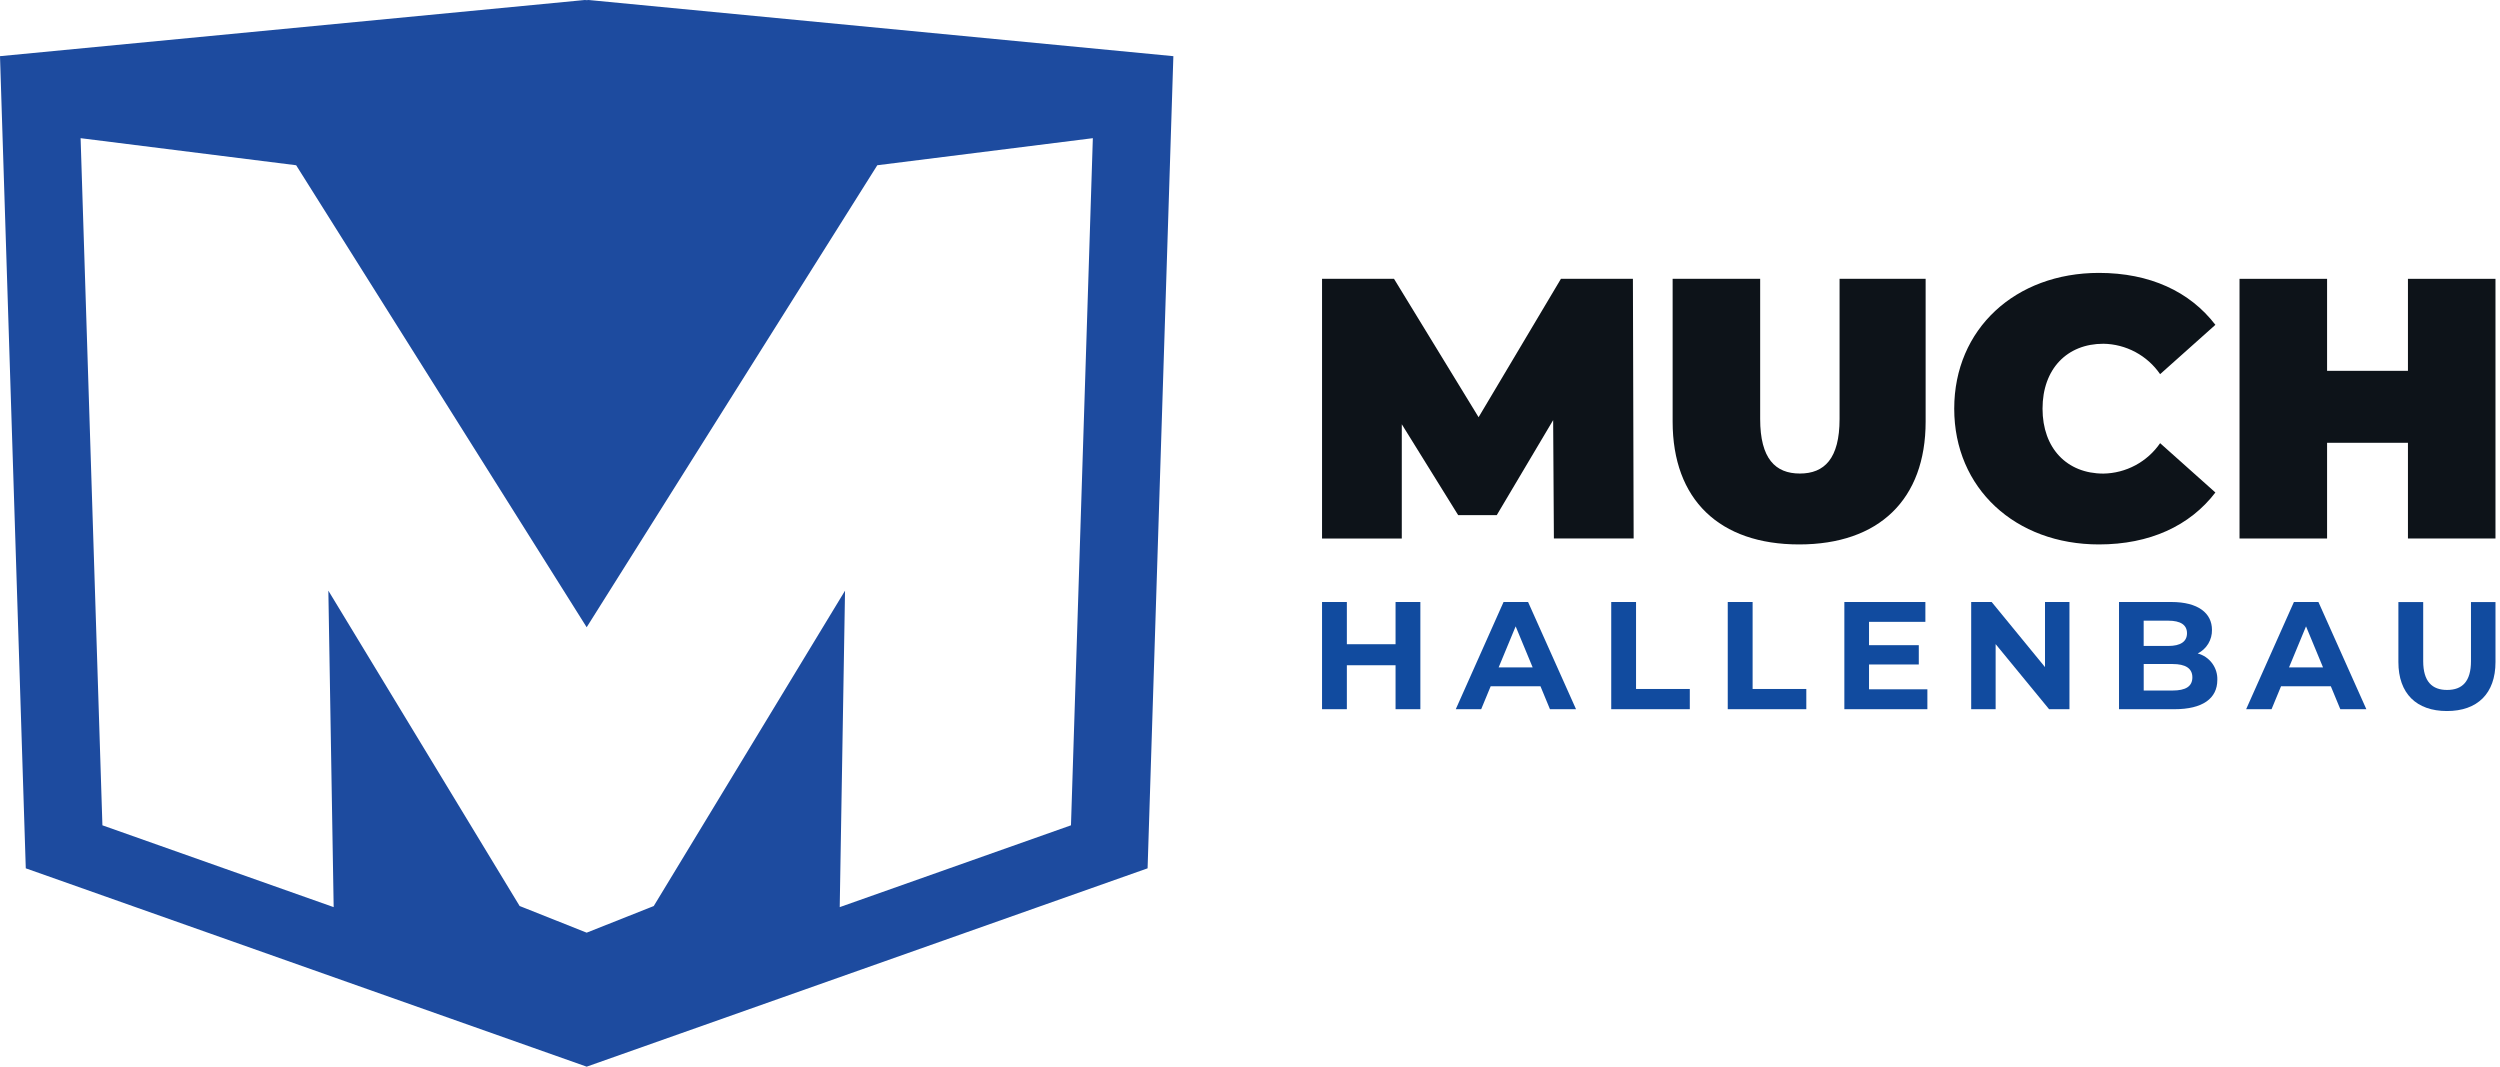 <svg width="225" height="96" viewBox="0 0 225 96" fill="none" xmlns="http://www.w3.org/2000/svg">
    <path d="M78.956 14.872L98.356 12.436L96.388 74.278L75.575 81.642L76.053 53.16L58.837 81.544L52.8 83.94L46.766 81.54L29.552 53.16L30.03 81.642L9.217 74.278L7.254 12.436L26.654 14.872L52.8 56.452L78.956 14.872ZM52.972 0L52.8 0.014L52.634 0L0 5.055L2.32 78.149L52.8 96L103.283 78.149L105.603 5.055L52.972 0Z" fill="#1D4B9F"/>
    <path d="M140.484 25.094L133.073 37.549L125.461 25.094H118.984V48.466H126.161V38.182L131.235 46.362H134.708L139.784 37.81L139.85 48.462H147.028L146.962 25.091L140.484 25.094Z" fill="#0D1319"/>
    <path d="M150.537 37.948V25.094H158.415V37.71C158.415 41.283 159.785 42.618 161.988 42.618C164.191 42.618 165.561 41.283 165.561 37.71V25.094H173.307V37.948C173.307 44.959 169.101 48.999 161.922 48.999C154.743 48.999 150.537 44.959 150.537 37.948Z" fill="#0D1319"/>
    <path d="M175.88 36.78C175.88 29.602 181.388 24.561 188.902 24.561C193.475 24.561 197.081 26.23 199.385 29.235L194.411 33.675C193.84 32.844 193.078 32.162 192.189 31.686C191.301 31.21 190.311 30.953 189.303 30.938C186.031 30.938 183.828 33.207 183.828 36.78C183.828 40.353 186.028 42.623 189.303 42.623C190.311 42.608 191.301 42.351 192.189 41.874C193.078 41.398 193.84 40.716 194.411 39.885L199.385 44.325C197.085 47.33 193.475 48.999 188.902 48.999C181.389 48.999 175.88 43.958 175.88 36.78Z" fill="#0D1319"/>
    <path d="M216.715 25.095V33.375H209.437V25.095H201.557V48.465H209.437V39.851H216.715V48.464H224.593V25.095H216.715Z" fill="#0D1319"/>
    <path d="M125.6 54.18V57.98H121.217V54.18H118.984V63.828H121.217V59.872H125.6V63.828H127.833V54.18H125.6Z" fill="#114B9F"/>
    <path d="M136.409 56.372L137.939 60.065H134.878L136.409 56.372ZM135.32 54.18L131.02 63.828H133.307L134.162 61.761H138.642L139.496 63.828H141.842L137.527 54.18H135.32Z" fill="#114B9F"/>
    <path d="M145.011 54.18V63.828H152.082V62.008H147.244V54.18H145.011Z" fill="#114B9F"/>
    <path d="M155.497 54.18V63.828H162.568V62.008H157.735V54.18H155.497Z" fill="#114B9F"/>
    <path d="M165.992 54.18V63.828H173.464V62.037H168.212V59.803H172.691V58.066H168.212V55.966H173.284V54.18H165.992Z" fill="#114B9F"/>
    <path d="M184.05 54.18V60.038L179.25 54.18H177.407V63.828H179.607V57.97L184.418 63.828H186.251V54.18H184.05Z" fill="#114B9F"/>
    <path d="M197.313 60.962C197.313 60.149 196.693 59.762 195.534 59.762H192.934V62.147H195.534C196.693 62.147 197.313 61.789 197.313 60.962ZM192.93 55.861V58.136H195.149C196.237 58.136 196.83 57.75 196.83 56.991C196.83 56.232 196.237 55.861 195.149 55.861H192.93ZM199.559 61.196C199.559 62.863 198.236 63.829 195.7 63.829H190.711V54.18H195.424C197.836 54.18 199.077 55.186 199.077 56.687C199.086 57.126 198.971 57.559 198.744 57.935C198.517 58.311 198.188 58.615 197.795 58.811C198.315 58.95 198.773 59.262 199.094 59.695C199.415 60.128 199.579 60.657 199.56 61.195" fill="#114B9F"/>
    <path d="M207.542 56.372L209.072 60.065H206.012L207.542 56.372ZM206.453 54.18L202.153 63.828H204.44L205.295 61.761H209.774L210.628 63.828H212.971L208.658 54.18H206.453Z" fill="#114B9F"/>
    <path d="M215.855 59.583V54.183H218.088V59.503C218.088 61.336 218.888 62.095 220.238 62.095C221.603 62.095 222.388 61.336 222.388 59.503V54.183H224.594V59.583C224.594 62.422 222.968 63.993 220.225 63.993C217.482 63.993 215.855 62.422 215.855 59.583Z" fill="#114B9F"/>
</svg>
